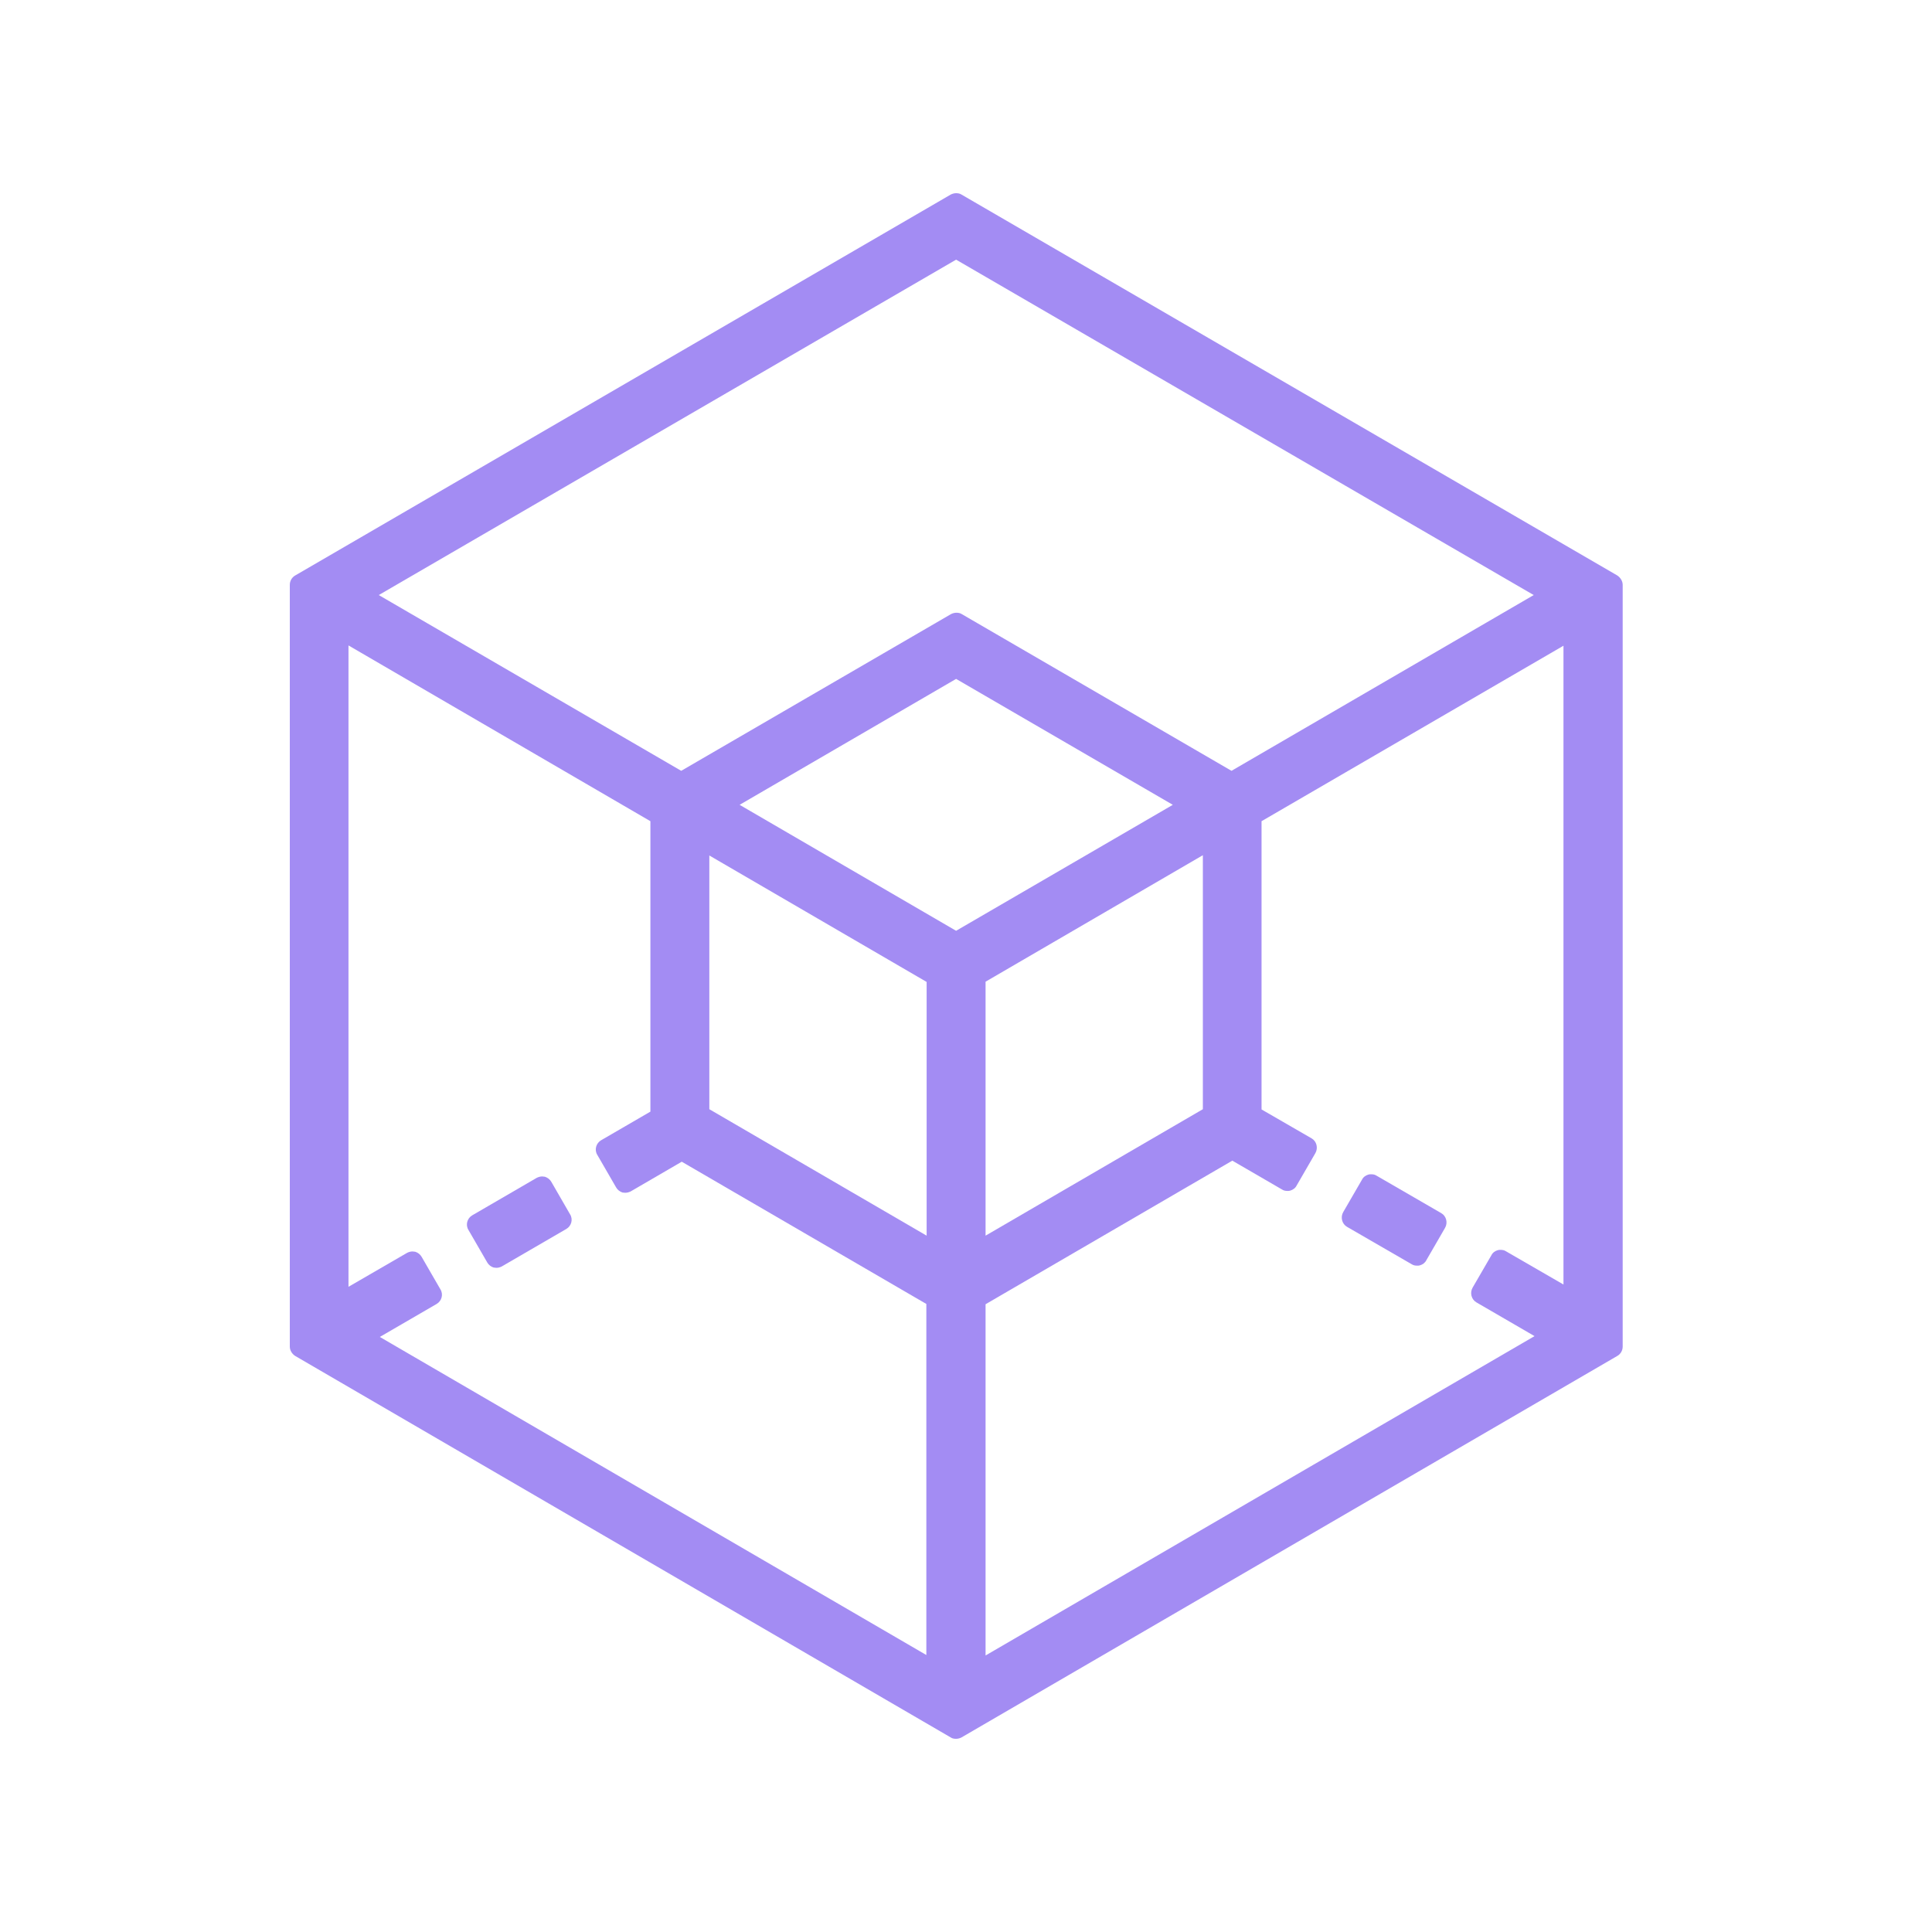 <svg width="40" height="40" viewBox="0 0 40 40" fill="none" xmlns="http://www.w3.org/2000/svg">
<path d="M33.485 11.915L19.906 4.028C19.873 4.006 19.834 4 19.795 4C19.756 4 19.718 4.011 19.684 4.028L6.111 11.915C6.044 11.954 6 12.026 6 12.11V27.879C6 27.957 6.044 28.029 6.111 28.073L19.684 35.972C19.718 35.995 19.756 36 19.795 36C19.834 36 19.873 35.989 19.906 35.972L33.485 28.073C33.551 28.035 33.596 27.963 33.596 27.879V12.11C33.596 12.032 33.551 11.96 33.485 11.915ZM19.795 5.376L31.754 12.32L25.497 15.959L19.912 12.714C19.878 12.692 19.84 12.686 19.801 12.686C19.762 12.686 19.723 12.697 19.69 12.714L14.104 15.959L7.842 12.32L19.795 5.376ZM19.185 34.269L7.864 27.68L9.04 26.997C9.145 26.936 9.184 26.798 9.117 26.692L8.729 26.021C8.701 25.971 8.651 25.932 8.596 25.916C8.579 25.916 8.557 25.91 8.54 25.91C8.502 25.91 8.463 25.921 8.43 25.938L7.215 26.642V13.363L13.466 17.002V23.015L12.445 23.608C12.34 23.669 12.301 23.808 12.368 23.913L12.756 24.584C12.784 24.634 12.834 24.673 12.889 24.69C12.906 24.69 12.928 24.695 12.945 24.695C12.983 24.695 13.022 24.684 13.056 24.668L14.115 24.052L19.179 26.997V34.275L19.185 34.269ZM19.185 25.583L14.686 22.965V17.712L19.185 20.33V25.583ZM19.795 19.271L15.313 16.663L19.795 14.056L24.282 16.663L19.795 19.271ZM24.904 17.706V22.965L20.405 25.583V20.325L24.904 17.706ZM32.376 26.598L31.177 25.905C31.144 25.883 31.105 25.877 31.066 25.877C31.05 25.877 31.028 25.877 31.011 25.883C30.956 25.899 30.905 25.932 30.878 25.988L30.489 26.659C30.428 26.764 30.462 26.903 30.567 26.964L31.771 27.663L20.405 34.275V27.003L25.514 24.03L26.546 24.629C26.579 24.651 26.618 24.657 26.657 24.657C26.673 24.657 26.695 24.657 26.712 24.651C26.768 24.634 26.817 24.601 26.845 24.546L27.233 23.875C27.294 23.769 27.261 23.63 27.156 23.569L26.119 22.97V17.002L32.37 13.369V26.598H32.376Z" fill="#A38CF3"/>
<path d="M27.888 25.4L29.23 26.176C29.264 26.198 29.302 26.204 29.341 26.204C29.358 26.204 29.38 26.204 29.397 26.198C29.452 26.182 29.502 26.148 29.53 26.093L29.918 25.422C29.979 25.317 29.946 25.178 29.84 25.117L28.498 24.34C28.465 24.318 28.426 24.312 28.387 24.312C28.371 24.312 28.348 24.312 28.332 24.318C28.276 24.335 28.226 24.368 28.199 24.423L27.81 25.095C27.749 25.2 27.783 25.339 27.888 25.4Z" fill="#A38CF3"/>
<path d="M11.414 24.468C11.386 24.418 11.336 24.38 11.281 24.363C11.264 24.363 11.242 24.357 11.225 24.357C11.186 24.357 11.148 24.369 11.114 24.385L9.777 25.162C9.672 25.223 9.633 25.361 9.7 25.467L10.088 26.138C10.116 26.188 10.166 26.227 10.221 26.243C10.238 26.243 10.26 26.249 10.277 26.249C10.315 26.249 10.354 26.238 10.388 26.221L11.724 25.445C11.83 25.384 11.869 25.245 11.802 25.14L11.414 24.468Z" fill="#A38CF3"/>
</svg>
